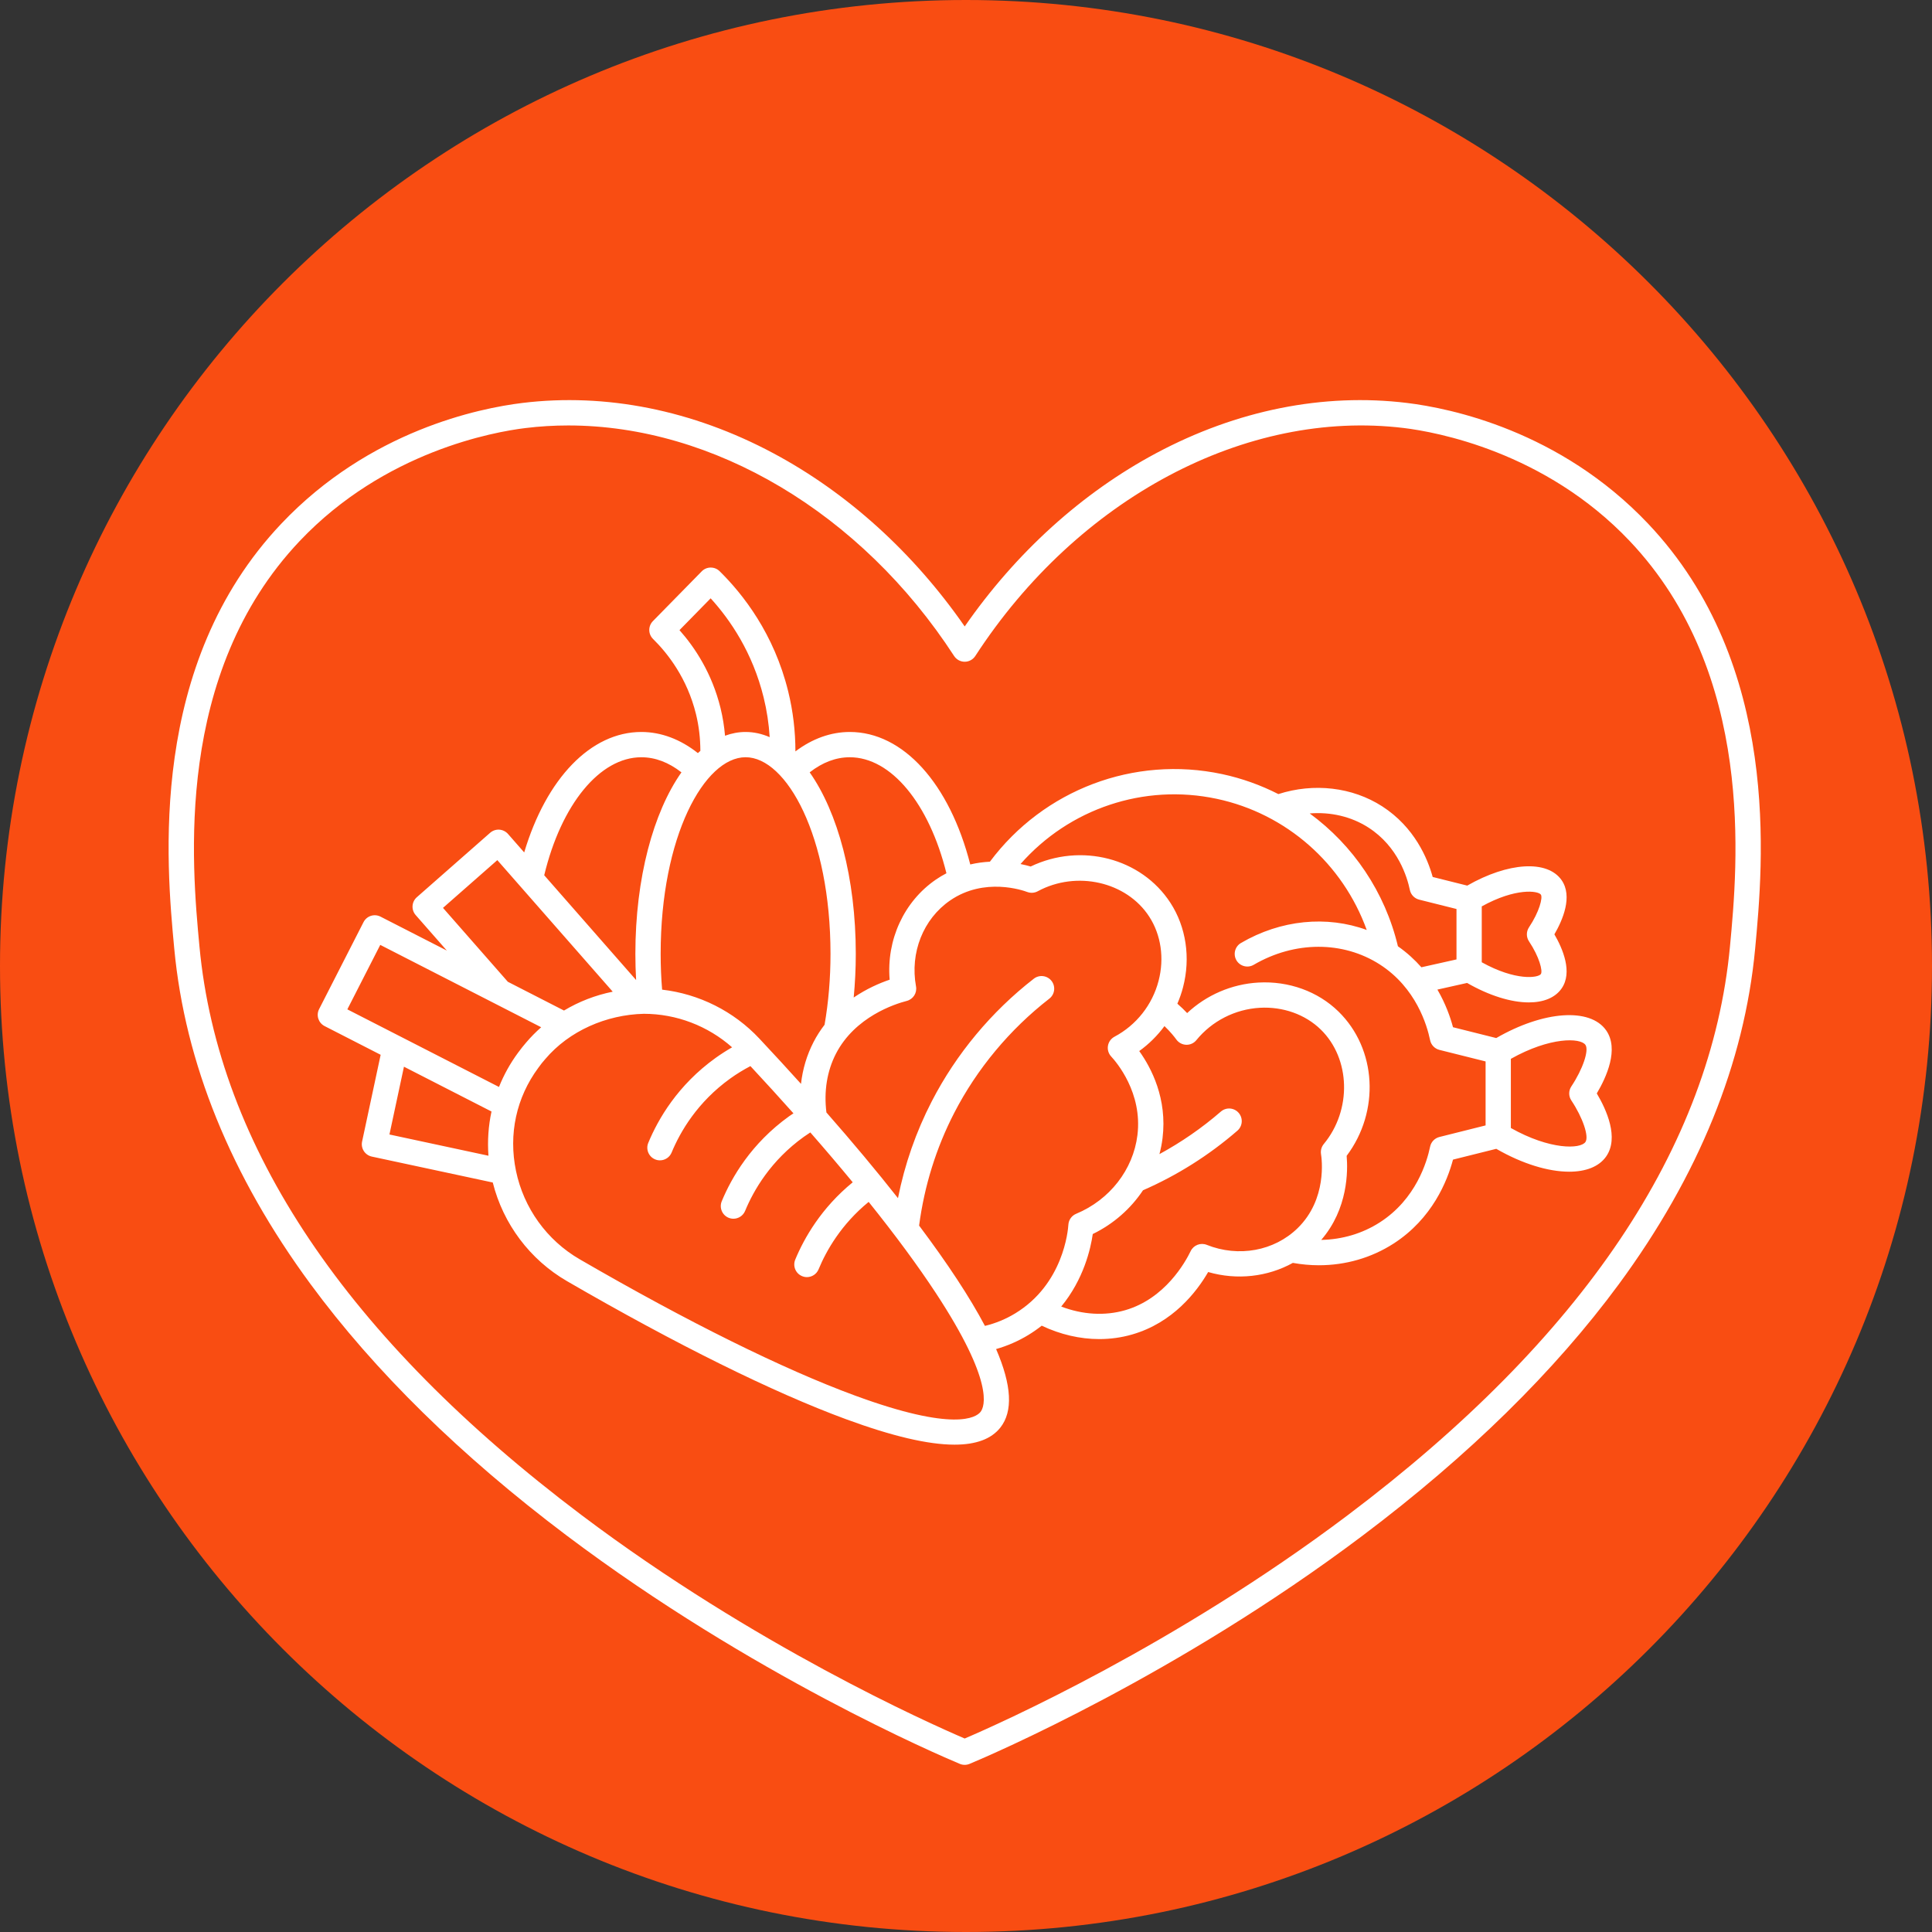 <svg xmlns="http://www.w3.org/2000/svg" xmlns:xlink="http://www.w3.org/1999/xlink" width="380" zoomAndPan="magnify" viewBox="0 0 285 285" height="380" preserveAspectRatio="xMidYMid meet" version="1.2"><rect x="0" y="0" width="285" height="285" fill="#333333" stroke="none"/><defs><clipPath id="1c05f09ba9"><path d="M 142.5 0 C 63.801 0 0 63.801 0 142.5 C 0 221.199 63.801 285 142.5 285 C 221.199 285 285 221.199 285 142.5 C 285 63.801 221.199 0 142.5 0 Z M 142.5 0 "/></clipPath><clipPath id="9e305559fc"><path d="M 24 59 L 260 59 L 260 260.398 L 24 260.398 Z M 24 59 "/></clipPath></defs><g id="9e5685d3f5"><g clip-rule="nonzero" clip-path="url(#1c05f09ba9)"><rect x="0" width="285" y="0" height="285" style="fill:#f94d12;fill-opacity:1;stroke:none;"/></g><g clip-rule="nonzero" clip-path="url(#9e305559fc)"><path style=" stroke:none;fill-rule:nonzero;fill:#ffffff;fill-opacity:1;" d="M 243.109 77.238 C 230.086 63.5 213.91 60.215 207.559 59.441 C 195.238 57.941 182.449 60.5 170.566 66.844 C 159.617 72.688 149.895 81.492 142.309 92.41 C 134.723 81.492 125 72.688 114.051 66.844 C 102.168 60.5 89.379 57.941 77.062 59.441 C 70.711 60.215 54.531 63.5 41.512 77.238 C 21.777 98.062 24.531 127.422 25.707 139.957 C 27.289 156.805 34.051 173.445 45.805 189.422 C 55.254 202.266 67.961 214.742 83.574 226.5 C 110.941 247.113 138.535 258.922 141.59 260.199 C 141.82 260.297 142.066 260.344 142.309 260.344 C 142.555 260.344 142.797 260.297 143.027 260.199 C 146.086 258.922 173.68 247.113 201.043 226.5 C 216.656 214.742 229.363 202.266 238.816 189.422 C 250.57 173.445 257.332 156.805 258.91 139.957 C 260.086 127.422 262.84 98.062 243.109 77.238 Z M 255.199 139.609 C 252.422 169.195 233.449 197.426 198.801 223.523 C 173.293 242.734 147.617 254.184 142.309 256.457 C 137.004 254.184 111.324 242.734 85.816 223.523 C 51.172 197.426 32.195 169.195 29.422 139.609 C 28.293 127.578 25.648 99.402 44.215 79.805 C 56.746 66.582 72.871 63.707 77.512 63.145 C 79.609 62.887 81.715 62.762 83.832 62.762 C 105.199 62.762 126.992 75.598 140.746 96.77 C 141.09 97.297 141.68 97.617 142.309 97.617 C 142.941 97.617 143.527 97.297 143.871 96.77 C 158.984 73.504 183.805 60.305 207.105 63.141 C 211.75 63.707 227.871 66.582 240.402 79.805 C 258.973 99.402 256.328 127.578 255.199 139.609 Z M 255.199 139.609 "/></g><path style=" stroke:none;fill-rule:nonzero;fill:#ffffff;fill-opacity:1;" d="M 235.551 161.297 C 236.98 158.891 238.859 154.754 236.934 151.996 C 234.559 148.602 227.676 149.113 220.719 153.129 L 214.34 151.531 C 213.953 150.07 213.254 148.07 212.039 145.98 L 216.418 145 C 219.711 146.891 222.934 147.871 225.52 147.871 C 227.68 147.871 229.398 147.195 230.355 145.824 C 232.031 143.43 230.52 139.934 229.297 137.828 C 230.52 135.727 232.031 132.23 230.359 129.832 C 228.25 126.816 222.473 127.188 216.441 130.641 L 211.344 129.367 C 210.602 126.668 208.676 122.027 203.887 118.941 C 199.484 116.109 193.82 115.457 188.578 117.141 C 185.988 115.82 183.203 114.816 180.277 114.191 C 167.297 111.426 153.965 116.492 146.027 127.113 C 145.105 127.16 144.129 127.285 143.129 127.52 C 140.074 115.578 133.23 107.977 125.359 107.977 C 122.57 107.977 119.828 108.961 117.336 110.844 C 117.336 107.848 116.98 104.875 116.27 101.992 C 114.188 93.504 109.617 87.664 106.152 84.258 C 105.801 83.91 105.332 83.723 104.828 83.723 C 104.336 83.727 103.863 83.926 103.516 84.281 L 96.312 91.625 C 95.594 92.359 95.602 93.539 96.336 94.258 C 98.508 96.395 101.367 100.047 102.668 105.34 C 103.102 107.105 103.309 108.926 103.316 110.762 C 103.191 110.871 103.07 110.977 102.949 111.094 C 100.371 109.051 97.516 107.977 94.605 107.977 C 87.152 107.977 80.586 114.836 77.328 125.746 L 74.938 123.02 C 74.609 122.648 74.148 122.422 73.656 122.387 C 73.16 122.355 72.676 122.523 72.305 122.848 L 61.488 132.355 C 60.715 133.035 60.641 134.211 61.316 134.984 L 65.914 140.223 L 56.133 135.219 C 55.695 134.992 55.184 134.953 54.711 135.102 C 54.242 135.254 53.848 135.59 53.625 136.031 L 47.074 148.859 C 46.605 149.773 46.969 150.895 47.883 151.363 L 56.152 155.598 L 53.414 168.398 C 53.199 169.406 53.84 170.395 54.844 170.613 L 72.691 174.438 C 74.227 180.555 78.176 185.82 83.641 188.988 C 99.785 198.34 114.016 205.387 124.801 209.355 C 131.605 211.859 136.918 213.109 140.812 213.109 C 143.996 213.109 146.23 212.273 147.559 210.602 C 149.453 208.207 149.258 204.379 146.941 199.008 C 148.613 198.531 150.211 197.836 151.711 196.922 C 152.414 196.492 153.062 196.039 153.668 195.559 C 156.43 196.867 159.324 197.535 162.164 197.535 C 163.805 197.535 165.43 197.312 167 196.859 C 173.023 195.129 176.531 190.562 178.223 187.645 C 182.488 188.875 186.992 188.359 190.715 186.297 C 191.996 186.523 193.277 186.645 194.543 186.645 C 198.492 186.645 202.297 185.555 205.57 183.449 C 211.289 179.77 213.512 174.188 214.34 171.062 L 220.723 169.469 C 224.582 171.695 228.422 172.844 231.48 172.844 C 233.93 172.844 235.879 172.109 236.934 170.598 C 238.859 167.84 236.98 163.703 235.551 161.297 Z M 218.582 133.707 C 223.574 130.938 226.898 131.395 227.301 131.969 C 227.609 132.406 227.078 134.504 225.551 136.793 C 225.133 137.422 225.133 138.238 225.551 138.863 C 227.078 141.152 227.609 143.25 227.301 143.688 C 226.898 144.266 223.57 144.723 218.582 141.949 Z M 201.867 122.078 C 206.258 124.902 207.598 129.449 207.973 131.273 C 208.117 131.977 208.648 132.535 209.348 132.711 L 214.855 134.09 L 214.855 141.531 L 209.676 142.688 C 208.711 141.594 207.566 140.539 206.215 139.59 C 204.309 131.582 199.609 124.691 193.203 119.996 C 196.293 119.746 199.352 120.457 201.867 122.078 Z M 125.359 111.707 C 131.441 111.707 137.062 118.523 139.613 128.82 C 139.09 129.09 138.57 129.402 138.055 129.754 C 133.32 133.008 130.75 138.668 131.238 144.52 C 129.754 145.023 127.844 145.852 125.934 147.148 C 126.133 145.043 126.242 142.895 126.242 140.715 C 126.242 129.52 123.582 119.812 119.441 113.934 C 121.328 112.461 123.312 111.707 125.359 111.707 Z M 100.234 92.953 L 104.832 88.262 C 107.719 91.43 111.023 96.262 112.648 102.883 C 113.121 104.801 113.418 106.758 113.539 108.742 C 112.398 108.246 111.211 107.977 109.984 107.977 C 108.945 107.977 107.934 108.172 106.953 108.531 C 106.836 107.152 106.617 105.789 106.289 104.449 C 105.027 99.309 102.5 95.504 100.234 92.953 Z M 109.984 111.703 C 116.035 111.703 122.512 123.363 122.512 140.715 C 122.512 144.32 122.215 147.832 121.637 151.168 C 121.043 151.941 120.488 152.785 120.008 153.723 C 119.023 155.629 118.402 157.711 118.16 159.887 C 116.188 157.699 114.141 155.473 112.016 153.207 C 108.223 149.16 103.121 146.621 97.672 145.988 C 97.527 144.254 97.457 142.488 97.457 140.715 C 97.453 123.363 103.934 111.703 109.984 111.703 Z M 94.605 111.707 C 96.652 111.707 98.637 112.461 100.523 113.934 C 96.383 119.812 93.727 129.52 93.727 140.715 C 93.727 142.008 93.766 143.293 93.836 144.57 L 80.281 129.113 C 82.793 118.66 88.484 111.707 94.605 111.707 Z M 65.348 133.926 L 73.363 126.883 L 90.387 146.289 C 87.836 146.805 85.406 147.746 83.199 149.07 L 74.914 144.828 Z M 72.055 170.488 L 57.449 167.355 L 59.59 157.355 L 72.504 163.965 C 72.043 166.094 71.895 168.289 72.055 170.488 Z M 51.238 148.895 L 56.094 139.387 L 79.832 151.535 C 79.039 152.238 78.289 152.992 77.598 153.809 C 77.211 154.254 76.816 154.758 76.414 155.301 C 75.258 156.867 74.32 158.562 73.609 160.344 Z M 144.637 208.285 C 144 209.086 140.793 211.27 126.09 205.855 C 115.504 201.961 101.473 195.012 85.512 185.762 C 80.676 182.961 77.254 178.211 76.117 172.727 C 74.992 167.309 76.164 161.91 79.41 157.52 C 79.742 157.055 80.082 156.617 80.441 156.223 C 83.973 152.062 89.441 149.688 94.965 149.551 C 99.777 149.551 104.414 151.328 107.996 154.496 C 107.156 154.98 106.348 155.496 105.574 156.051 C 99.984 160.059 97.082 165.082 95.629 168.594 C 95.238 169.543 95.688 170.633 96.641 171.027 C 96.875 171.125 97.117 171.168 97.352 171.168 C 98.086 171.168 98.777 170.734 99.074 170.016 C 100.34 166.957 102.871 162.578 107.746 159.082 C 108.676 158.414 109.668 157.809 110.699 157.266 C 112.902 159.633 115.02 161.961 117.047 164.234 C 116.836 164.379 116.621 164.516 116.41 164.664 C 110.824 168.672 107.922 173.695 106.469 177.203 C 106.078 178.156 106.527 179.246 107.48 179.641 C 107.715 179.734 107.953 179.781 108.191 179.781 C 108.922 179.781 109.617 179.348 109.914 178.629 C 111.18 175.57 113.711 171.188 118.582 167.695 C 118.898 167.469 119.215 167.258 119.535 167.051 C 121.742 169.574 123.832 172.031 125.789 174.406 C 121.152 178.195 118.629 182.629 117.309 185.816 C 116.918 186.77 117.367 187.859 118.32 188.25 C 118.551 188.348 118.793 188.395 119.031 188.395 C 119.762 188.395 120.457 187.961 120.754 187.242 C 121.902 184.465 124.102 180.602 128.141 177.297 C 132.074 182.199 135.41 186.723 138.059 190.754 C 146.668 203.859 145.27 207.488 144.637 208.285 Z M 149.77 193.738 C 148.375 194.59 146.871 195.207 145.293 195.59 C 144.18 193.488 142.812 191.195 141.176 188.707 C 139.555 186.238 137.68 183.59 135.582 180.793 C 136.355 174.945 138.09 169.355 140.766 164.164 C 144.117 157.664 148.969 151.84 154.789 147.32 C 155.605 146.688 155.75 145.516 155.121 144.703 C 154.488 143.891 153.316 143.742 152.504 144.375 C 146.258 149.223 141.051 155.477 137.453 162.457 C 135.125 166.965 133.457 171.758 132.465 176.746 C 129.34 172.773 125.801 168.539 121.91 164.105 C 121.52 160.988 121.996 157.996 123.316 155.434 C 126.137 149.98 132.02 148.098 133.758 147.652 C 134.707 147.406 135.305 146.473 135.125 145.508 C 134.215 140.535 136.191 135.555 140.164 132.828 C 145.215 129.359 150.906 131.344 151.535 131.582 C 152.043 131.77 152.605 131.734 153.078 131.477 C 158.805 128.379 166.184 130.059 169.527 135.215 C 171.273 137.902 171.777 141.355 170.91 144.684 C 169.996 148.219 167.625 151.223 164.406 152.93 C 163.895 153.203 163.535 153.695 163.441 154.27 C 163.344 154.84 163.52 155.422 163.914 155.848 C 164.695 156.688 168.559 161.199 167.789 167.449 C 167.16 172.551 163.695 176.996 158.746 179.055 C 158.09 179.328 157.648 179.949 157.602 180.66 C 157.547 181.543 156.859 189.418 149.77 193.738 Z M 191.418 181.176 C 187.965 184.543 182.703 185.508 178.012 183.633 C 177.102 183.273 176.066 183.676 175.641 184.559 C 174.863 186.176 171.867 191.582 165.973 193.277 C 162.977 194.141 159.703 193.941 156.547 192.738 C 159.871 188.711 160.895 184.176 161.199 182.039 C 164.262 180.551 166.805 178.297 168.613 175.582 C 173.664 173.375 178.348 170.422 182.535 166.793 C 183.312 166.121 183.395 164.941 182.723 164.164 C 182.047 163.387 180.871 163.301 180.094 163.977 C 177.297 166.402 174.258 168.496 171.035 170.25 C 171.238 169.484 171.395 168.703 171.492 167.906 C 172.211 162.07 169.84 157.539 168.055 155.047 C 169.484 154.02 170.738 152.773 171.777 151.367 C 172.676 152.227 173.266 152.98 173.527 153.344 C 173.867 153.816 174.406 154.102 174.984 154.121 C 175.57 154.141 176.121 153.883 176.484 153.434 C 178.789 150.609 182.203 148.871 185.844 148.664 C 189.27 148.473 192.547 149.641 194.84 151.879 C 199.238 156.176 199.434 163.75 195.273 168.766 C 194.934 169.18 194.785 169.723 194.871 170.254 C 194.98 170.922 195.805 176.898 191.418 181.176 Z M 219.148 166.016 L 212.336 167.723 C 211.641 167.898 211.105 168.453 210.961 169.156 C 210.508 171.367 208.883 176.883 203.555 180.312 C 200.988 181.965 198.012 182.844 194.902 182.906 C 198.875 178.312 198.844 172.684 198.652 170.504 C 203.578 163.949 203.105 154.742 197.441 149.211 C 194.406 146.246 190.109 144.691 185.633 144.941 C 181.695 145.164 177.973 146.777 175.121 149.445 C 174.719 149.012 174.23 148.539 173.68 148.059 C 174.02 147.273 174.305 146.461 174.52 145.621 C 175.648 141.285 174.969 136.754 172.66 133.188 C 168.352 126.543 159.426 124.277 152.039 127.824 C 151.648 127.711 151.141 127.578 150.543 127.457 C 157.715 119.297 168.746 115.547 179.5 117.84 C 189.773 120.027 198.094 127.43 201.613 137.184 C 195.727 135.031 188.945 135.668 183.062 139.105 C 182.172 139.625 181.875 140.766 182.391 141.656 C 182.91 142.543 184.055 142.844 184.941 142.324 C 190.98 138.797 198.113 138.781 203.555 142.281 C 208.883 145.711 210.508 151.227 210.961 153.438 C 211.105 154.141 211.641 154.699 212.336 154.875 L 219.148 156.578 Z M 233.875 168.465 C 233.137 169.523 228.66 169.652 222.875 166.398 L 222.875 156.195 C 228.66 152.941 233.137 153.074 233.875 154.133 C 234.434 154.93 233.48 157.738 231.797 160.262 C 231.379 160.891 231.379 161.707 231.797 162.332 C 233.48 164.859 234.434 167.664 233.875 168.465 Z M 233.875 168.465 "/></g></svg>